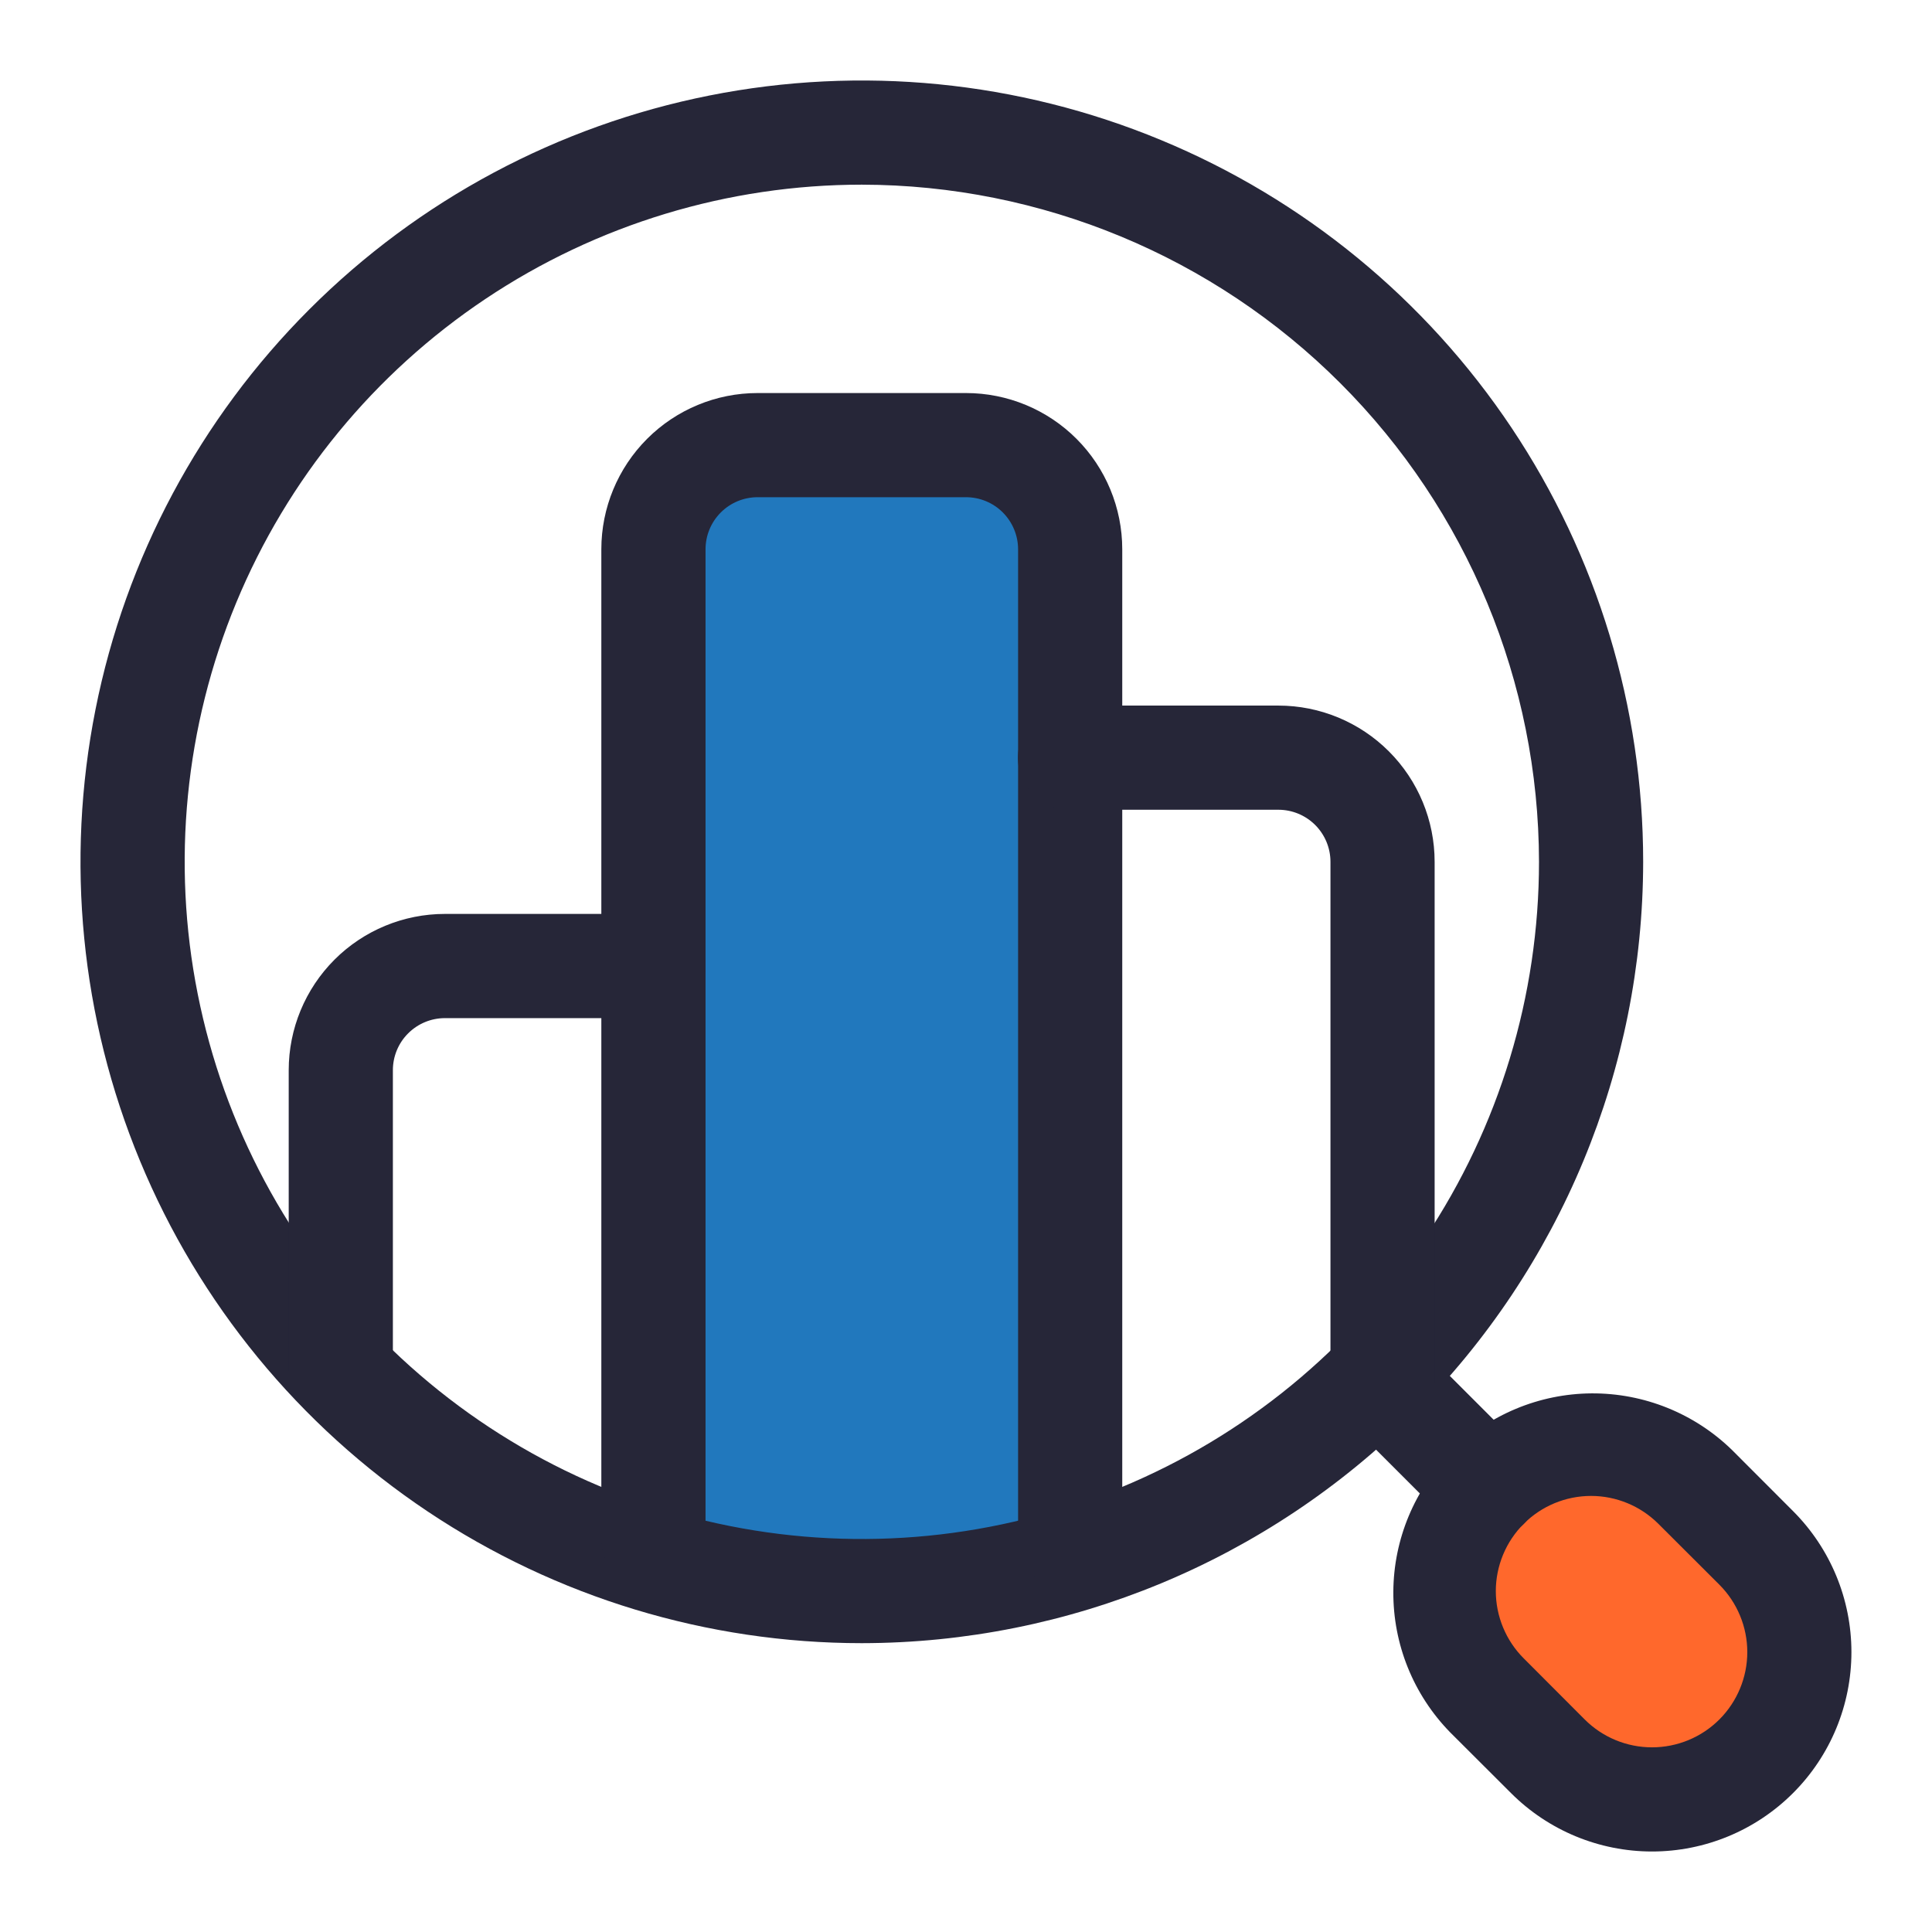 <svg xmlns="http://www.w3.org/2000/svg" width="48" height="48" viewBox="0 0 48 48" fill="none"><path d="M24.003 11.059H18.827C18.14 11.059 17.482 11.332 16.996 11.817C16.511 12.303 16.238 12.961 16.238 13.647V38.754C19.614 39.772 23.215 39.772 26.591 38.754V13.647C26.591 12.961 26.319 12.303 25.833 11.817C25.348 11.332 24.69 11.059 24.003 11.059Z" fill="#2178BD"></path><path d="M38.459 43.635L36.942 42.118C36.255 41.432 35.87 40.501 35.87 39.53C35.87 38.559 36.255 37.628 36.942 36.942C37.628 36.255 38.559 35.87 39.53 35.87C40.501 35.87 41.432 36.255 42.118 36.942L43.635 38.459C44.322 39.145 44.707 40.076 44.707 41.047C44.707 42.018 44.322 42.949 43.635 43.635C42.949 44.322 42.017 44.707 41.047 44.707C40.076 44.707 39.145 44.322 38.459 43.635Z" fill="#FF682C"></path><path d="M21.412 40.824C17.573 40.824 13.82 39.686 10.627 37.553C7.435 35.42 4.947 32.388 3.478 28.841C2.008 25.294 1.624 21.391 2.373 17.625C3.122 13.859 4.971 10.4 7.686 7.686C10.4 4.971 13.859 3.122 17.625 2.373C21.391 1.624 25.294 2.008 28.841 3.478C32.388 4.947 35.42 7.435 37.553 10.627C39.686 13.82 40.824 17.573 40.824 21.412C40.819 26.559 38.772 31.493 35.133 35.133C31.493 38.772 26.559 40.819 21.412 40.824ZM21.412 4.588C18.085 4.588 14.832 5.575 12.065 7.424C9.299 9.272 7.142 11.9 5.869 14.974C4.596 18.048 4.262 21.431 4.912 24.694C5.561 27.958 7.163 30.956 9.516 33.308C11.869 35.661 14.866 37.264 18.13 37.913C21.393 38.562 24.776 38.229 27.85 36.955C30.924 35.682 33.552 33.526 35.401 30.759C37.249 27.992 38.236 24.74 38.236 21.412C38.23 16.952 36.456 12.676 33.302 9.522C30.148 6.368 25.872 4.594 21.412 4.588Z" fill="#262638"></path><path d="M36.029 37.858L33.441 35.27C33.198 35.027 33.062 34.697 33.062 34.353C33.062 34.01 33.198 33.68 33.441 33.437C33.684 33.194 34.014 33.058 34.357 33.058C34.701 33.058 35.031 33.194 35.274 33.437L37.862 36.026C38.105 36.269 38.241 36.598 38.241 36.942C38.241 37.285 38.105 37.615 37.862 37.858C37.619 38.101 37.289 38.237 36.946 38.237C36.602 38.237 36.272 38.101 36.029 37.858Z" fill="#262638"></path><path d="M37.541 44.549L36.024 43.035C35.114 42.101 34.608 40.847 34.617 39.543C34.625 38.24 35.147 36.992 36.068 36.07C36.99 35.148 38.238 34.627 39.542 34.618C40.845 34.61 42.1 35.116 43.033 36.026L44.547 37.542C45.477 38.472 45.998 39.732 45.998 41.046C45.998 42.36 45.477 43.62 44.547 44.549C43.618 45.478 42.358 46 41.044 46C39.73 46 38.47 45.478 37.541 44.549ZM37.857 37.858C37.637 38.078 37.463 38.338 37.344 38.625C37.225 38.912 37.163 39.22 37.163 39.53C37.163 39.841 37.225 40.148 37.344 40.435C37.463 40.722 37.637 40.983 37.857 41.202L39.371 42.719C39.815 43.163 40.416 43.412 41.044 43.412C41.672 43.412 42.274 43.163 42.718 42.719C43.161 42.275 43.411 41.673 43.411 41.046C43.411 40.418 43.161 39.816 42.718 39.372L41.201 37.858C40.757 37.415 40.156 37.166 39.529 37.166C38.902 37.166 38.3 37.415 37.857 37.858Z" fill="#262638"></path><path d="M8.467 35.353C8.124 35.353 7.795 35.216 7.552 34.974C7.309 34.731 7.173 34.402 7.173 34.059V26.589C7.173 25.559 7.582 24.572 8.31 23.843C9.038 23.115 10.026 22.706 11.055 22.706H16.232C16.575 22.706 16.904 22.843 17.147 23.085C17.39 23.328 17.526 23.657 17.526 24C17.526 24.344 17.39 24.673 17.147 24.916C16.904 25.158 16.575 25.295 16.232 25.295H11.055C10.712 25.295 10.383 25.431 10.14 25.674C9.897 25.916 9.761 26.245 9.761 26.589V34.059C9.761 34.402 9.625 34.731 9.382 34.974C9.139 35.216 8.81 35.353 8.467 35.353Z" fill="#262638"></path><path d="M26.588 39.53C26.244 39.53 25.915 39.394 25.673 39.151C25.43 38.908 25.294 38.579 25.294 38.236V13.647C25.294 13.304 25.157 12.975 24.915 12.732C24.672 12.489 24.343 12.353 23.999 12.353H18.823C18.48 12.353 18.151 12.489 17.908 12.732C17.665 12.975 17.529 13.304 17.529 13.647V38.236C17.529 38.579 17.392 38.908 17.15 39.151C16.907 39.394 16.578 39.53 16.235 39.53C15.891 39.53 15.562 39.394 15.319 39.151C15.077 38.908 14.94 38.579 14.94 38.236V13.647C14.94 12.618 15.35 11.63 16.078 10.902C16.806 10.174 17.793 9.765 18.823 9.765H23.999C25.029 9.765 26.017 10.174 26.745 10.902C27.473 11.63 27.882 12.618 27.882 13.647V38.236C27.882 38.579 27.745 38.908 27.503 39.151C27.26 39.394 26.931 39.53 26.588 39.53Z" fill="#262638"></path><path d="M34.349 35.648C34.006 35.648 33.677 35.511 33.434 35.269C33.191 35.026 33.055 34.697 33.055 34.353V21.412C33.055 21.069 32.919 20.74 32.676 20.497C32.433 20.254 32.104 20.118 31.761 20.118H26.584C26.241 20.118 25.912 19.982 25.669 19.739C25.426 19.496 25.29 19.167 25.29 18.824C25.29 18.48 25.426 18.151 25.669 17.909C25.912 17.666 26.241 17.53 26.584 17.53H31.761C32.79 17.53 33.778 17.939 34.506 18.667C35.234 19.395 35.643 20.382 35.643 21.412V34.353C35.643 34.697 35.507 35.026 35.264 35.269C35.021 35.511 34.692 35.648 34.349 35.648Z" fill="#262638"></path></svg>